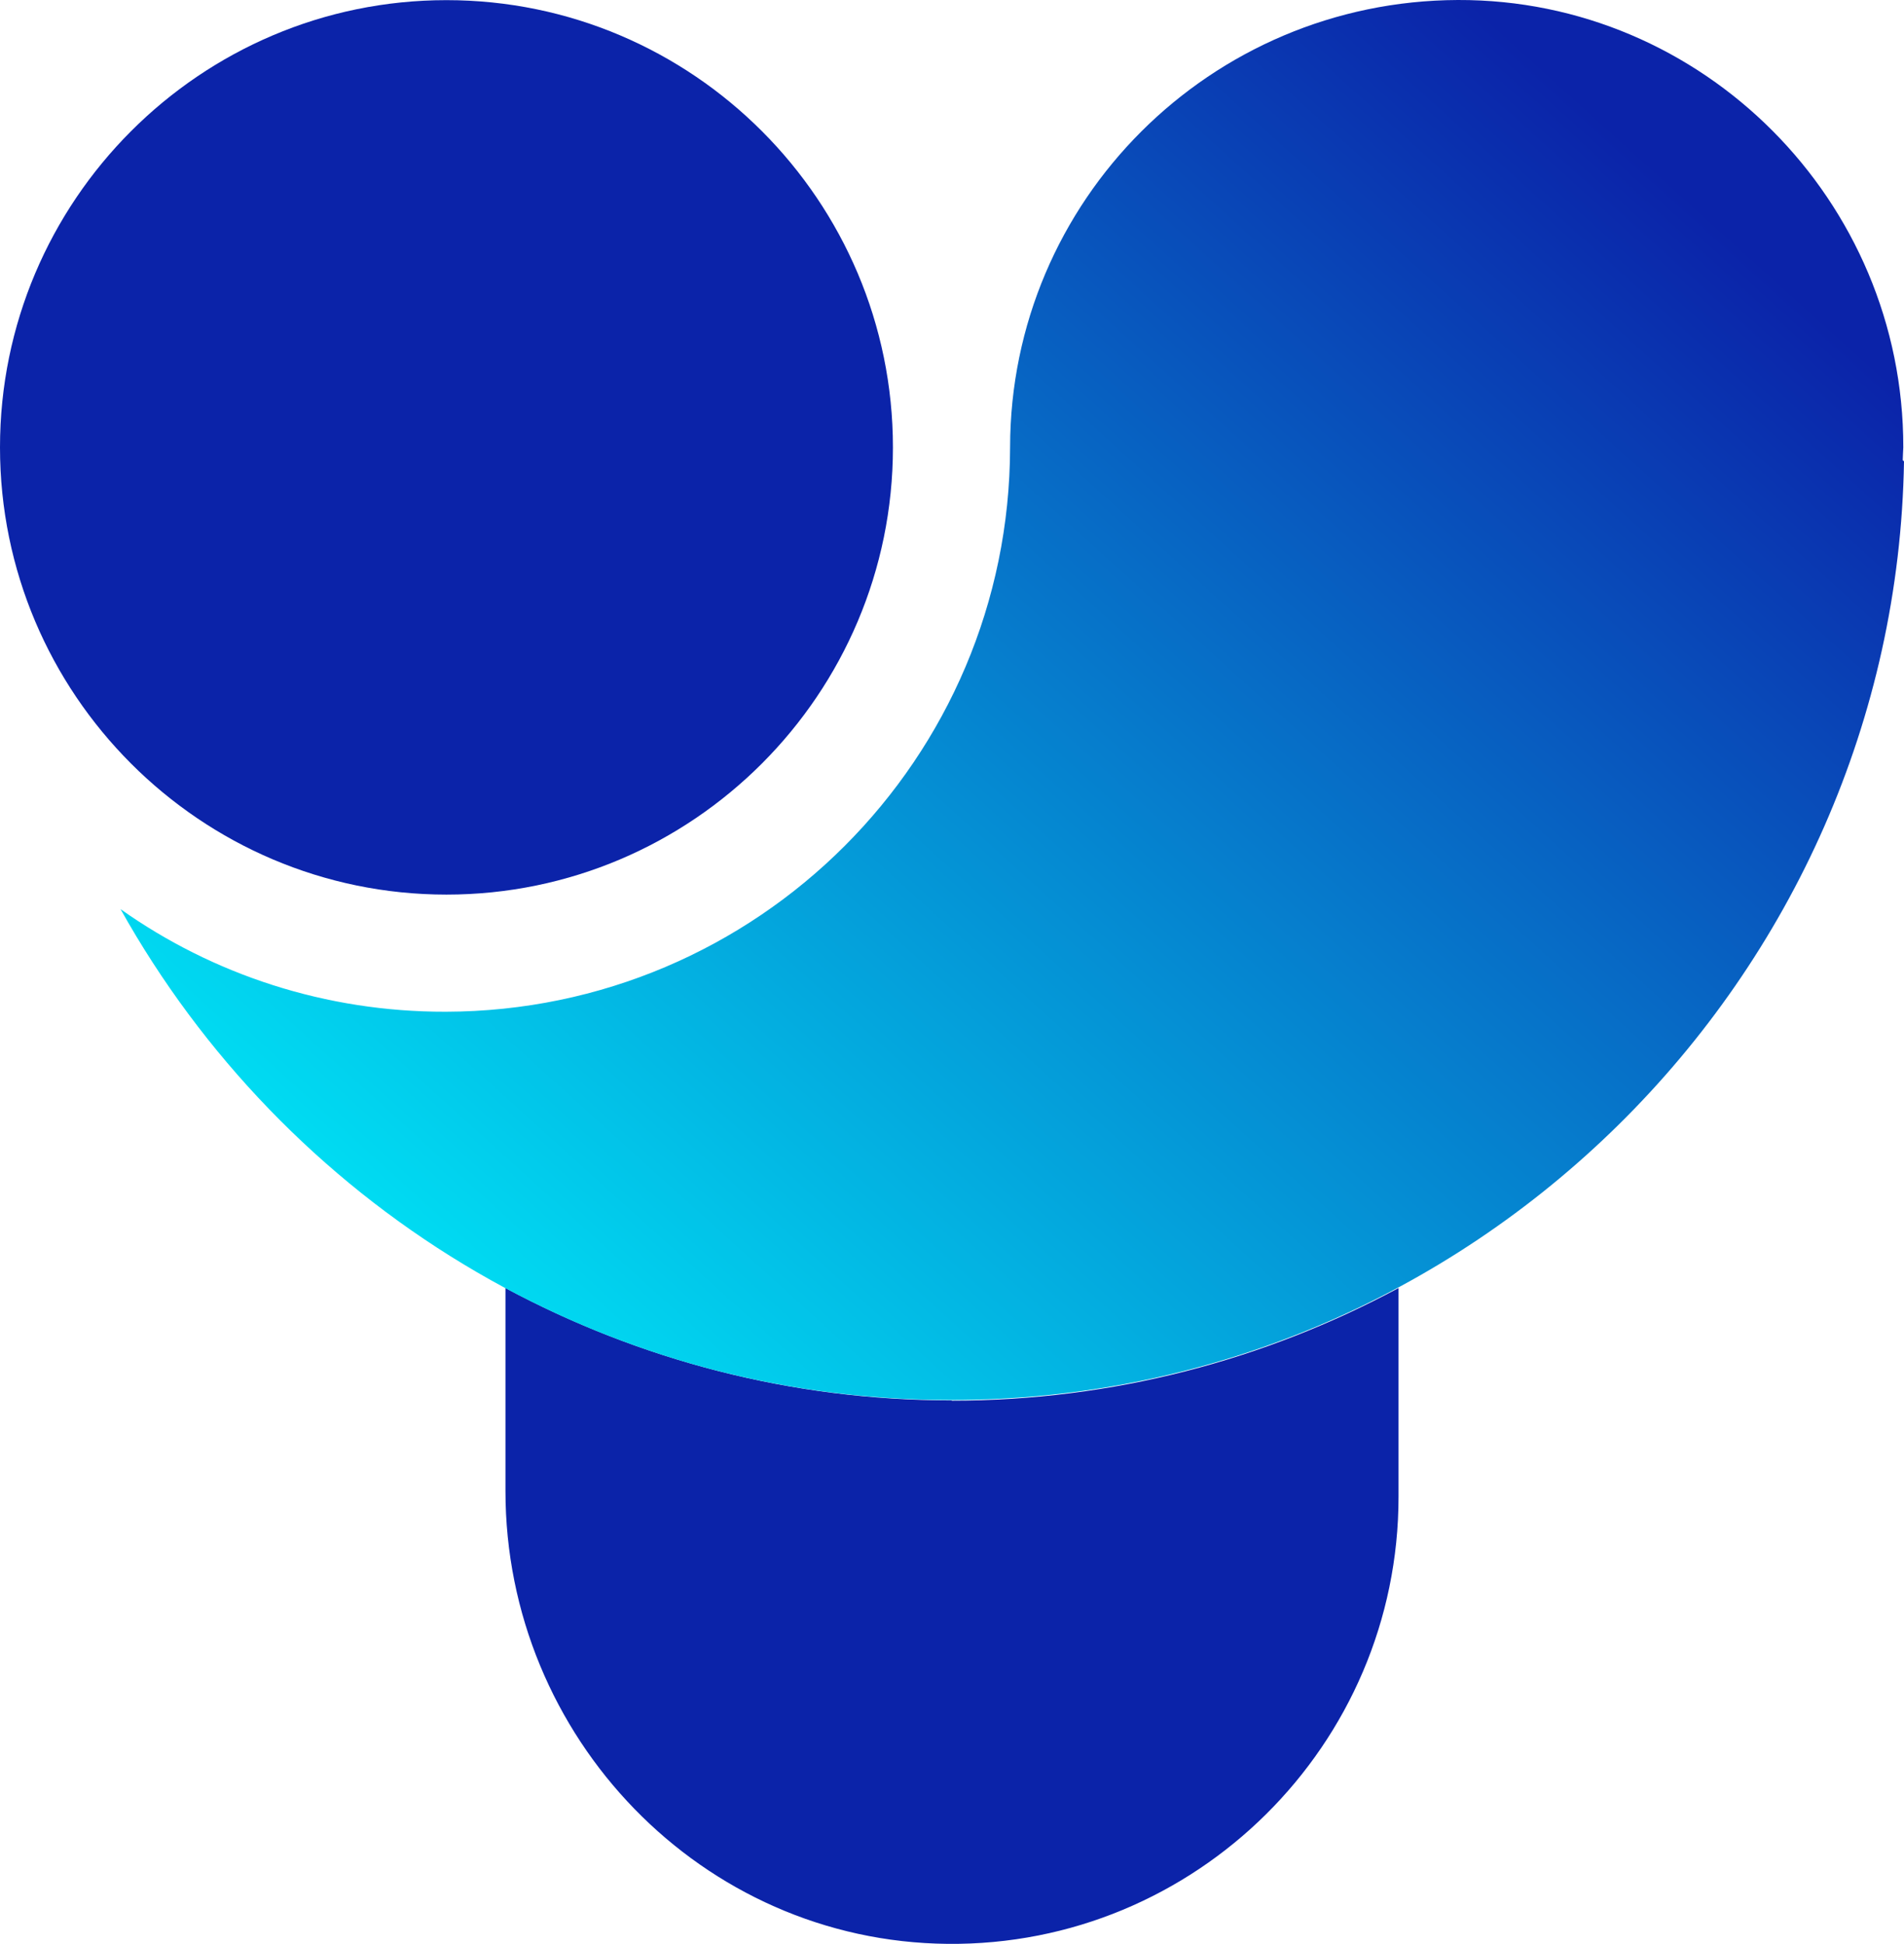 <?xml version="1.0" encoding="UTF-8"?><svg id="Layer_1" xmlns="http://www.w3.org/2000/svg" xmlns:xlink="http://www.w3.org/1999/xlink" viewBox="0 0 134.89 137.73"><defs><style>.cls-1{fill:url(#linear-gradient);}.cls-2{fill:#0b23a9;}</style><linearGradient id="linear-gradient" x1="38.2" y1="42" x2="116.63" y2="128.74" gradientTransform="translate(0 140.02) scale(1 -1)" gradientUnits="userSpaceOnUse"><stop offset="0" stop-color="#00def3"/><stop offset="1" stop-color="#0b23a9"/></linearGradient></defs><path class="cls-2" d="m31.63.01C14.19.01,0,14.23,0,31.7s14.19,31.69,31.63,31.69,31.63-14.22,31.63-31.69S49.08.01,31.63.01Z"/><path class="cls-2" d="m67.42,99.23c-11.39,0-22.16-2.89-31.61-7.96v14.38c0,17.44,13.91,31.92,31.32,32.09,17.58.17,31.95-14.11,31.95-31.68v-14.79c-9.46,5.09-20.24,7.98-31.65,7.98Z"/><path class="cls-1" d="m71.56,31.7c-.03,22.04-17.89,39.94-39.98,39.99-8.52.02-16.51-2.64-23.04-7.27,11.56,20.7,33.63,34.82,58.86,34.78,36.65.03,66.89-29.85,67.49-66.51l-.09-.08c.04-.91,0-.17.04-.91C134.86,14.21,120.64-.06,103.28,0c-17.53.07-31.7,14.22-31.72,31.7Z"/></svg>